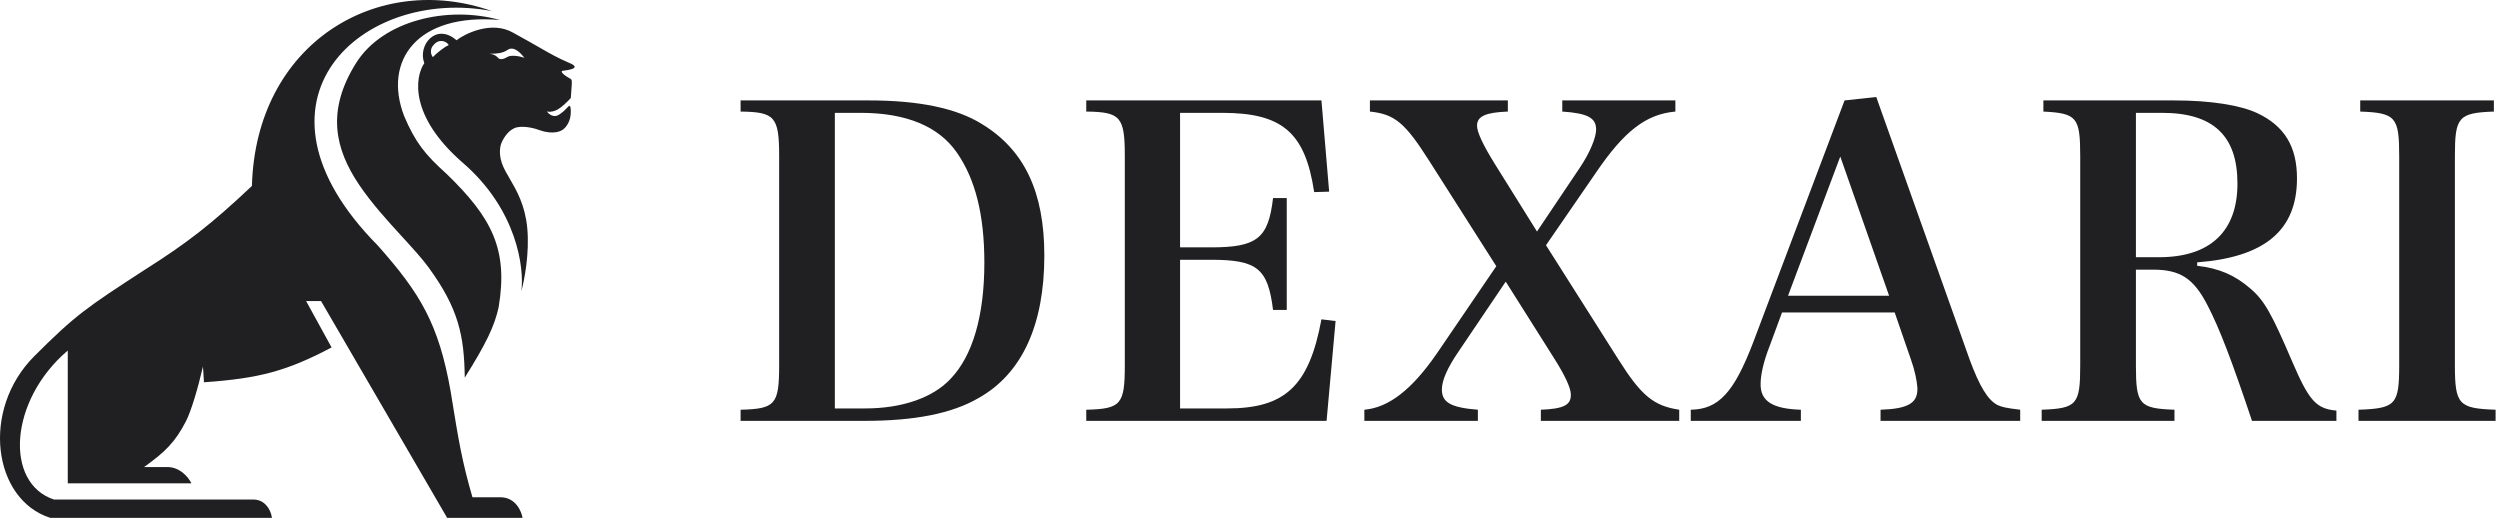 <svg width="147" height="31" viewBox="0 0 147 31" fill="none" xmlns="http://www.w3.org/2000/svg">
<path fill-rule="evenodd" clip-rule="evenodd" d="M28.927 0.653C22.217 -1.723 15.039 2.539 14.813 10.934C12.394 13.213 10.986 14.3 8.47 15.89C5.107 18.076 4.453 18.507 2.018 20.942C-1.137 24.097 -0.416 29.374 2.956 30.45H15.992C15.907 29.868 15.502 29.374 14.916 29.374H3.18C0.254 28.421 0.526 23.549 3.985 20.612V28.421H11.256C11.034 27.976 10.527 27.462 9.838 27.462H8.47C9.719 26.57 10.298 26 10.936 24.766C11.232 24.194 11.632 22.86 11.935 21.55L11.993 22.478C15.207 22.254 16.857 21.827 19.498 20.429L17.999 17.702H18.877L26.292 30.45H30.725C30.677 30.111 30.343 29.239 29.424 29.239H27.781C27.168 27.147 26.952 25.814 26.567 23.44L26.567 23.44L26.567 23.436L26.508 23.073C25.802 19.027 24.704 17.246 22.217 14.439C13.752 5.886 21.332 -0.808 28.927 0.653ZM23.76 6.815C22.511 3.547 24.542 0.751 29.398 1.178C26.321 0.314 22.517 1.201 20.945 3.695C19.172 6.509 19.698 8.753 21.107 10.85C21.851 11.959 22.808 13.004 23.658 13.932L23.658 13.932L23.658 13.932L23.658 13.932C24.262 14.592 24.812 15.193 25.195 15.717C26.968 18.143 27.294 19.739 27.328 22.205C28.545 20.265 29.076 19.201 29.32 18.062C29.885 14.681 28.942 12.812 26.24 10.206C24.999 9.09 24.421 8.375 23.76 6.815ZM33.5 3.712C32.762 3.389 32.418 3.192 31.742 2.805C31.367 2.59 30.89 2.316 30.187 1.931C28.881 1.171 27.273 2.026 26.844 2.366C25.619 1.306 24.547 2.685 24.95 3.712C24.389 4.526 24.059 6.84 27.228 9.585C30.397 12.329 30.833 15.751 30.655 17.12C30.83 16.495 31.145 14.876 31.002 13.4C30.872 12.049 30.375 11.198 29.971 10.505C29.824 10.252 29.688 10.02 29.588 9.793C29.288 9.114 29.404 8.566 29.5 8.376C29.604 8.12 29.929 7.584 30.402 7.486C30.876 7.387 31.498 7.562 31.75 7.661C32.575 7.943 33.047 7.704 33.18 7.55C33.308 7.444 33.563 7.104 33.563 6.589C33.563 6.111 33.466 6.213 33.396 6.286C33.39 6.292 33.385 6.298 33.38 6.303C33.369 6.313 33.356 6.327 33.341 6.343C33.264 6.427 33.122 6.58 32.866 6.747C32.561 6.947 32.258 6.711 32.153 6.544C32.201 6.576 32.385 6.609 32.675 6.494C32.966 6.379 33.398 5.951 33.563 5.763C33.576 5.549 33.59 5.376 33.601 5.234C33.633 4.826 33.644 4.688 33.548 4.635C32.968 4.315 32.978 4.173 33.084 4.164C34.115 4.049 33.794 3.826 33.5 3.712ZM30.835 3.399C30.644 3.155 30.225 2.672 29.844 2.935C29.542 3.143 29.178 3.152 28.896 3.159L28.896 3.159L28.896 3.159C28.84 3.16 28.788 3.161 28.739 3.164C28.844 3.162 29.096 3.183 29.299 3.413C29.361 3.481 29.517 3.541 29.844 3.344C30.059 3.215 30.57 3.303 30.835 3.399ZM28.69 3.167C28.69 3.167 28.708 3.165 28.739 3.164C28.723 3.165 28.706 3.166 28.69 3.167ZM26.388 2.645C26.167 2.745 25.734 3.062 25.451 3.358C25.287 3.144 25.304 2.843 25.491 2.648L25.564 2.572C25.799 2.328 26.2 2.363 26.388 2.645Z" fill="#202022"/>
<path d="M43.547 24.747V24.092C45.587 24.041 45.814 23.79 45.814 21.472V9.179C45.814 6.862 45.562 6.585 43.547 6.56V5.905H51.129C54.001 5.905 56.243 6.358 57.729 7.29C60.223 8.802 61.407 11.27 61.407 15.024C61.407 19.104 60.097 21.976 57.527 23.412C55.965 24.318 53.774 24.747 50.827 24.747H43.547ZM49.089 24.016H50.877C53.044 24.016 54.857 23.386 55.89 22.278C57.2 20.918 57.88 18.55 57.88 15.452C57.88 12.63 57.351 10.54 56.268 8.978C55.185 7.416 53.27 6.635 50.6 6.635H49.089V24.016Z" fill="#202022"/>
<path d="M63.872 24.747V24.092C65.912 24.041 66.139 23.79 66.139 21.472V9.179C66.139 6.862 65.887 6.585 63.872 6.56V5.905H77.701L78.154 11.27L77.273 11.295C76.744 7.794 75.409 6.635 71.857 6.635H69.388V14.545H71.202C73.923 14.545 74.578 14.016 74.855 11.648H75.661V18.223H74.855C74.552 15.779 73.923 15.275 71.202 15.275H69.388V24.016H72.159C75.56 24.016 76.971 22.706 77.701 18.777L78.532 18.878L78.003 24.747H63.872Z" fill="#202022"/>
<path d="M90.904 14.419L95.136 21.094C96.496 23.261 97.227 23.865 98.738 24.092V24.747H90.602V24.092C91.937 24.041 92.365 23.815 92.365 23.235C92.365 23.21 92.365 23.185 92.365 23.16C92.34 22.782 92.038 22.102 91.383 21.069L88.537 16.56L85.766 20.666C85.111 21.623 84.783 22.354 84.783 22.908C84.783 23.663 85.312 23.966 86.899 24.092V24.747H80.224V24.092C81.66 23.966 83.02 22.908 84.481 20.792L87.982 15.653L84.053 9.482C82.617 7.215 82.012 6.711 80.551 6.56V5.905H88.662V6.56C87.353 6.61 86.849 6.837 86.849 7.391C86.849 7.769 87.201 8.525 87.907 9.658L90.375 13.613L92.894 9.86C93.474 9.003 93.852 8.096 93.852 7.618C93.852 6.938 93.373 6.661 91.862 6.56V5.905H98.512V6.56C96.799 6.711 95.514 7.693 93.852 10.137L90.904 14.419Z" fill="#202022"/>
<path d="M104.783 18.374L104.077 20.288C103.699 21.245 103.523 22.026 103.523 22.605C103.523 23.588 104.228 24.041 105.891 24.092V24.747H99.417V24.092C101.055 24.067 101.961 23.084 103.095 20.112L108.46 5.905L110.324 5.703L115.816 21.145C116.395 22.706 116.874 23.512 117.453 23.815C117.73 23.941 117.957 23.991 118.788 24.092V24.747H110.576V24.092C112.163 24.041 112.743 23.714 112.743 22.883C112.743 22.857 112.743 22.832 112.743 22.807C112.717 22.404 112.591 21.774 112.365 21.145L111.408 18.374H104.783ZM111.08 17.391L108.208 9.205L105.135 17.391H111.08Z" fill="#202022"/>
<path d="M125.592 15.855V21.497C125.592 23.79 125.794 24.016 127.859 24.092V24.747H120.05V24.092C122.116 24.016 122.317 23.79 122.317 21.497V9.179C122.317 6.887 122.116 6.661 120.151 6.56V5.905H127.859C129.975 5.905 131.738 6.182 132.746 6.661C134.333 7.416 135.063 8.625 135.063 10.489C135.063 13.537 133.174 15.124 129.194 15.427V15.628C130.504 15.779 131.411 16.182 132.318 16.963C133.149 17.668 133.577 18.449 134.786 21.27C135.769 23.563 136.197 24.041 137.381 24.142V24.747H132.418C131.234 21.22 130.529 19.356 129.799 17.945C128.993 16.384 128.212 15.855 126.6 15.855H125.592ZM125.592 15.124H126.952C129.95 15.124 131.562 13.613 131.562 10.792C131.562 7.97 130.126 6.635 127.129 6.635H125.592V15.124Z" fill="#202022"/>
<path d="M138.68 24.747V24.092C140.872 24.016 141.073 23.79 141.073 21.472V9.179C141.073 6.887 140.872 6.635 138.781 6.56V5.905H146.64V6.56C144.549 6.635 144.348 6.887 144.348 9.179V21.472C144.348 23.79 144.575 24.016 146.741 24.092V24.747H138.68Z" fill="#202022"/>
</svg>

